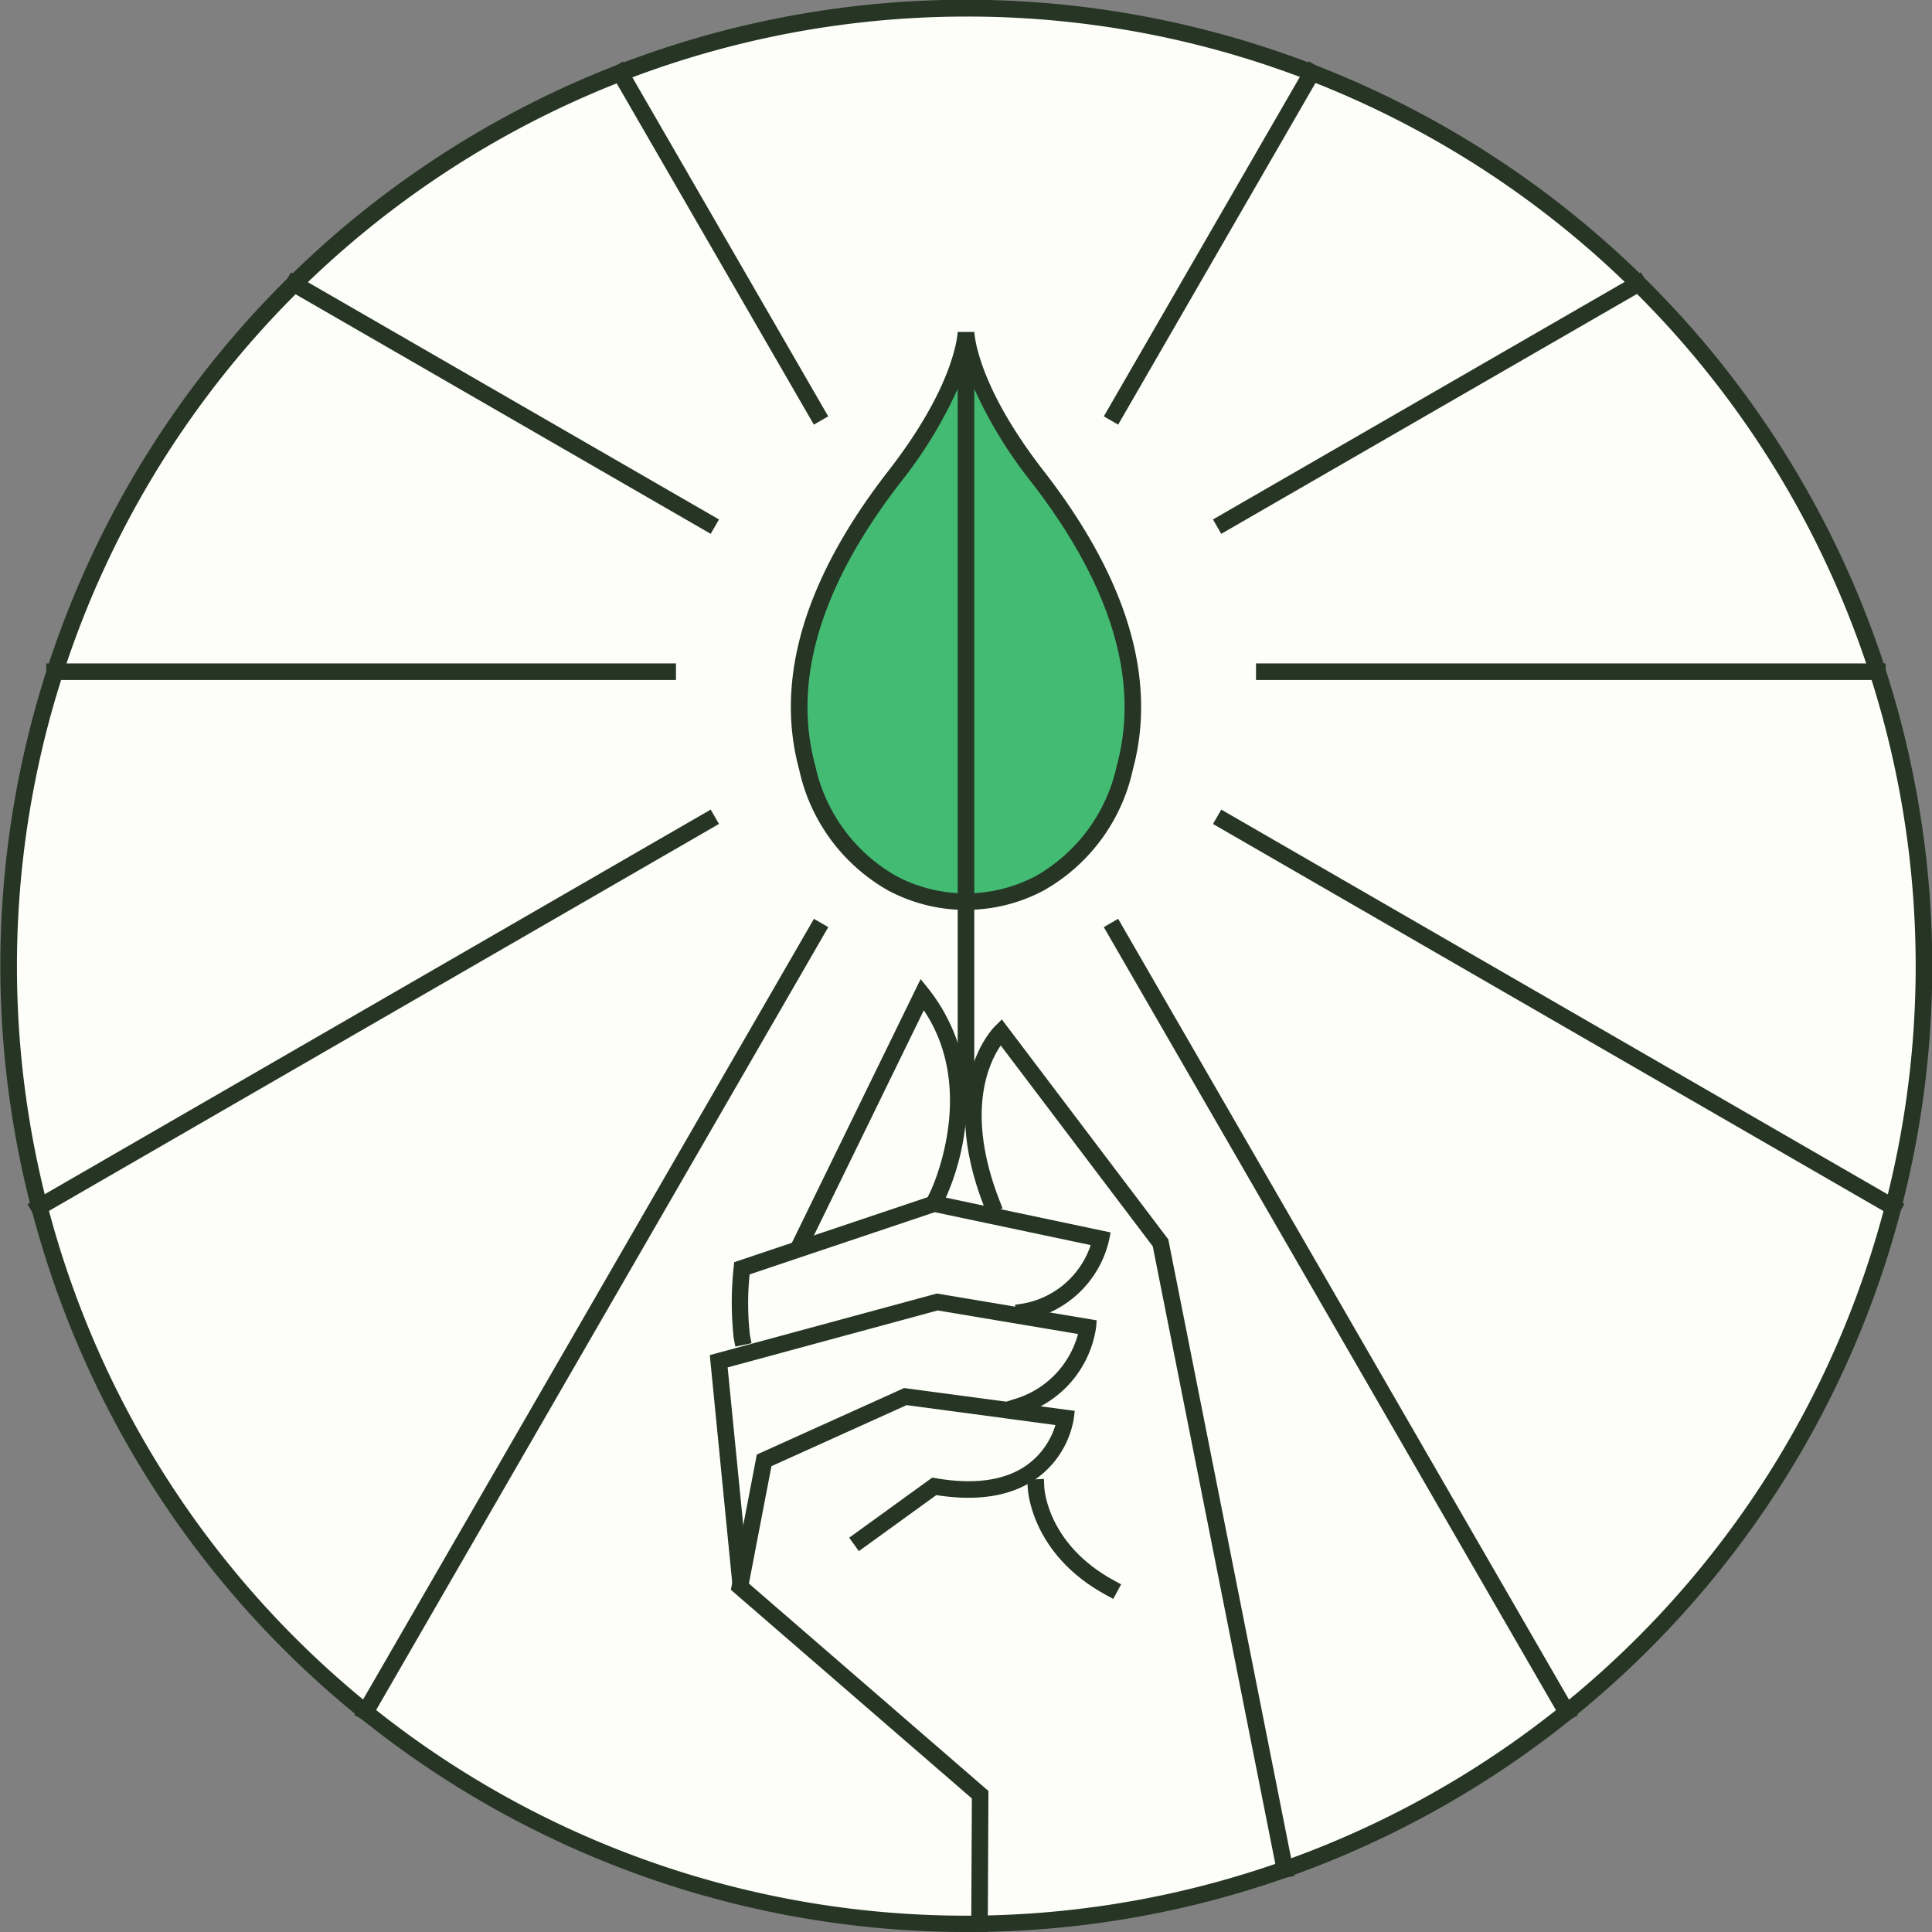 <svg id="Group_5395" data-name="Group 5395" xmlns="http://www.w3.org/2000/svg" xmlns:xlink="http://www.w3.org/1999/xlink" width="120" height="120" viewBox="0 0 120 120">
  <rect x="0" y="0" width="120" height="120" fill="#808080" stroke="none"/>
  <defs>
    <clipPath id="clip-path">
      <rect id="Rectangle_4495" data-name="Rectangle 4495" width="120" height="120" fill="none"></rect>
    </clipPath>
  </defs>
  <g id="Group_5394" data-name="Group 5394" clip-path="url(#clip-path)">
    <path id="Path_3684" data-name="Path 3684" d="M.607,60.092a59.485,59.485,0,1,1,59.485,59.485A59.485,59.485,0,0,1,.607,60.092" transform="translate(-0.092 -0.092)" fill="#fdfef9"></path>
    <path id="Path_3685" data-name="Path 3685" d="M60,120A60.015,60.015,0,0,1,36.645,4.716a60.015,60.015,0,0,1,46.71,110.569A59.63,59.63,0,0,1,60,120M60,1.029A58.987,58.987,0,0,0,37.046,114.337,58.986,58.986,0,0,0,82.954,5.663,58.6,58.6,0,0,0,60,1.029" fill="#263524"></path>
    <path id="Path_3686" data-name="Path 3686" d="M90.16,128.078l-.1-.5-7.7-38.8L72.917,76.3c-.755,1.1-2.2,4.187-.072,9.641l.187.479-.959.375-.187-.479c-2.951-7.551.534-11.074.684-11.221l.417-.408L83.324,88.345l.023.116,7.824,39.417Z" transform="translate(-10.76 -11.366)" fill="#263524"></path>
    <path id="Path_3687" data-name="Path 3687" d="M69.5,135.471l-1.029-.005.042-8.283L53.544,114.222l1.611-8.4,9.148-4.132,10.6,1.417-.063.505a5.758,5.758,0,0,1-2.22,3.627c-1.546,1.148-3.671,1.517-6.316,1.1l-4.811,3.48-.6-.834,5.159-3.733.214.037c2.458.424,4.39.131,5.743-.874a4.757,4.757,0,0,0,1.694-2.428l-9.246-1.235-8.393,3.791-1.4,7.29,14.877,12.883Z" transform="translate(-8.148 -15.476)" fill="#263524"></path>
    <path id="Path_3688" data-name="Path 3688" d="M53.4,112.806,52,98.59,66.1,94.764l9.931,1.665-.043.475a6.645,6.645,0,0,1-4.789,5.407l-.489.16-.32-.978.489-.16a5.776,5.776,0,0,0,3.992-4.056l-8.719-1.462L53.108,99.355l1.32,13.35Z" transform="translate(-7.913 -14.421)" fill="#263524"></path>
    <path id="Path_3689" data-name="Path 3689" d="M53.831,96.962l-.1-.5a20.439,20.439,0,0,1-.008-4.409l.032-.331,12.4-4.169,10.983,2.319-.1.5a6.531,6.531,0,0,1-5.17,4.937l-.51.078L71.2,94.366l.508-.078a5.442,5.442,0,0,0,4.193-3.63l-9.685-2.044-11.5,3.865a17.647,17.647,0,0,0,.02,3.774l.1.5Z" transform="translate(-8.156 -13.323)" fill="#263524"></path>
    <path id="Path_3690" data-name="Path 3690" d="M58.806,88.792l-.925-.452L65.99,71.731l.508.628a11.185,11.185,0,0,1,2.247,8.649,15.083,15.083,0,0,1-1.211,4.345l-.226.463-.925-.452.226-.462c.042-.087,2.949-6.232-.421-11.233Z" transform="translate(-8.809 -10.916)" fill="#263524"></path>
    <path id="Path_3691" data-name="Path 3691" d="M80.6,115.8l-.452-.246c-4.634-2.522-4.851-6.482-4.859-6.649l-.021-.514,1.028-.043.021.513c.008.151.226,3.56,4.322,5.789l.452.247Z" transform="translate(-11.455 -16.489)" fill="#263524"></path>
    <path id="Path_3692" data-name="Path 3692" d="M73.335,33.29c3,3.862,7.434,10.742,5.441,18.086A11.026,11.026,0,0,1,73.5,58.568a9.819,9.819,0,0,1-9.175,0,11.026,11.026,0,0,1-5.279-7.191c-1.992-7.345,2.441-14.225,5.441-18.086,3.642-4.684,4.329-7.812,4.426-8.914.1,1.1.783,4.23,4.426,8.914" transform="translate(-8.91 -3.71)" fill="#43bb73"></path>
    <path id="Path_3693" data-name="Path 3693" d="M68.817,60.22a10.281,10.281,0,0,1-4.829-1.206A11.4,11.4,0,0,1,58.454,51.5c-1.524-5.615.338-11.852,5.531-18.538,3.725-4.789,4.248-7.825,4.32-8.643H69.33c.071.816.594,3.852,4.319,8.643C78.843,39.652,80.7,45.888,79.181,51.5a11.4,11.4,0,0,1-5.535,7.51,10.272,10.272,0,0,1-4.829,1.206m0-33.574A27.592,27.592,0,0,1,64.8,33.6c-4.984,6.415-6.785,12.349-5.351,17.635a10.418,10.418,0,0,0,5.024,6.872,9.248,9.248,0,0,0,8.692,0,10.418,10.418,0,0,0,5.024-6.872c1.434-5.286-.366-11.22-5.351-17.636a27.548,27.548,0,0,1-4.02-6.951" transform="translate(-8.817 -3.702)" fill="#263524"></path>
    <rect id="Rectangle_4484" data-name="Rectangle 4484" width="25.461" height="1.029" transform="translate(68.56 25.86) rotate(-59.992)" fill="#263524"></rect>
    <rect id="Rectangle_4485" data-name="Rectangle 4485" width="30.696" height="1.03" transform="translate(75.34 32.264) rotate(-29.985)" fill="#263524"></rect>
    <rect id="Rectangle_4486" data-name="Rectangle 4486" width="39.108" height="1.029" transform="translate(78.014 41.206)" fill="#263524"></rect>
    <rect id="Rectangle_4487" data-name="Rectangle 4487" width="1.03" height="48.995" transform="matrix(0.5, -0.866, 0.866, 0.5, 75.341, 51.178)" fill="#263524"></rect>
    <rect id="Rectangle_4488" data-name="Rectangle 4488" width="1.029" height="57.114" transform="translate(68.558 57.584) rotate(-30.004)" fill="#263524"></rect>
    <rect id="Rectangle_4489" data-name="Rectangle 4489" width="57.096" height="1.029" transform="translate(22 106.514) rotate(-59.992)" fill="#263524"></rect>
    <rect id="Rectangle_4490" data-name="Rectangle 4490" width="49.002" height="1.029" transform="translate(1.709 74.792) rotate(-30.008)" fill="#263524"></rect>
    <rect id="Rectangle_4491" data-name="Rectangle 4491" width="39.108" height="1.029" transform="translate(2.877 41.206)" fill="#263524"></rect>
    <rect id="Rectangle_4492" data-name="Rectangle 4492" width="1.03" height="30.696" transform="translate(17.557 17.814) rotate(-60.011)" fill="#263524"></rect>
    <rect id="Rectangle_4493" data-name="Rectangle 4493" width="1.029" height="25.461" transform="translate(37.813 4.328) rotate(-30.018)" fill="#263524"></rect>
    <rect id="Rectangle_4494" data-name="Rectangle 4494" width="1.029" height="47.703" transform="translate(59.485 20.667)" fill="#263524"></rect>
  </g>
</svg>